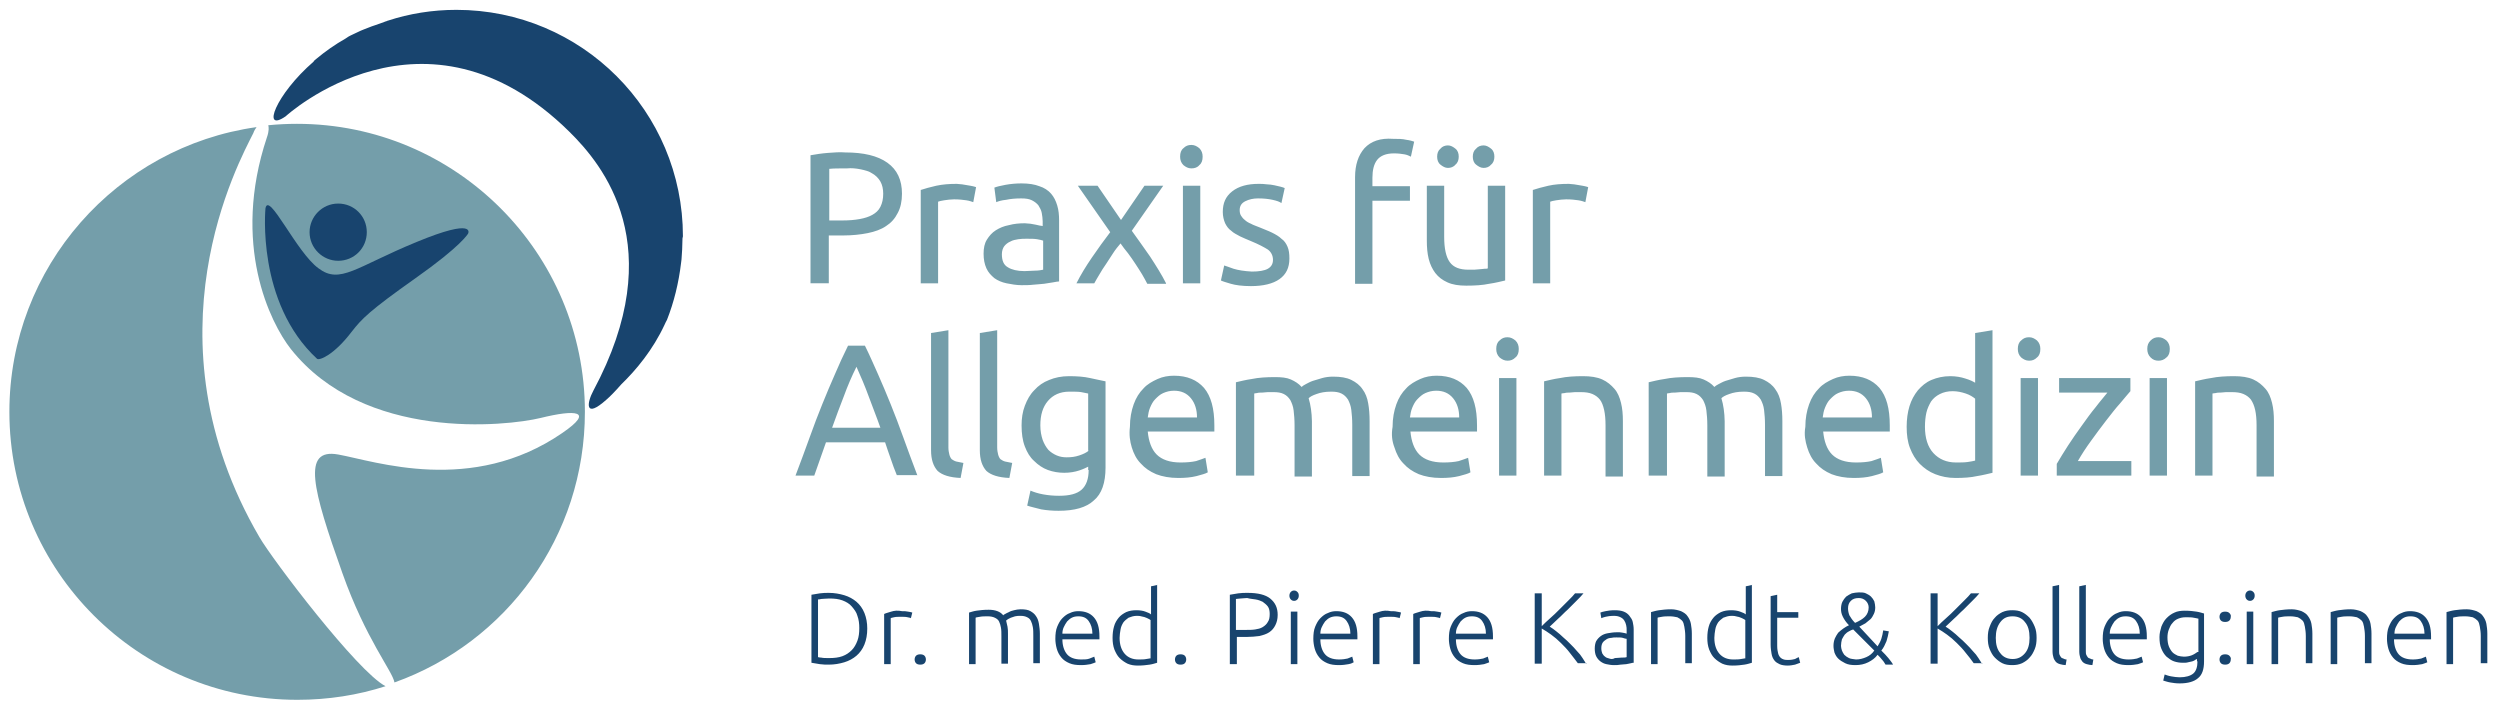 <?xml version="1.0" encoding="utf-8"?>
<!-- Generator: $$$/GeneralStr/196=Adobe Illustrator 27.6.0, SVG Export Plug-In . SVG Version: 6.00 Build 0)  -->
<svg version="1.1" id="Ebene_1" xmlns="http://www.w3.org/2000/svg" xmlns:xlink="http://www.w3.org/1999/xlink" x="0px" y="0px"
	 viewBox="0 0 533 151.1" style="enable-background:new 0 0 533 151.1;" xml:space="preserve">
<style type="text/css">
	.st0{clip-path:url(#SVGID_00000111893057133003661760000012740515447223781285_);fill:#749EAA;}
	.st1{clip-path:url(#SVGID_00000111893057133003661760000012740515447223781285_);fill:#18446E;}
</style>
<g>
	<defs>
		<rect id="SVGID_1_" x="-36.6" y="-134.3" width="595.3" height="419.5"/>
	</defs>
	<clipPath id="SVGID_00000065769117465033746760000010225996392235573695_">
		<use xlink:href="#SVGID_1_"  style="overflow:visible;"/>
	</clipPath>
	<path style="clip-path:url(#SVGID_00000065769117465033746760000010225996392235573695_);fill:#749EAA;" d="M54.7,27.1
		C24.9,31.3,2,56.9,2,87.8c0,33.9,27.5,61.4,61.4,61.4c6.6,0,12.9-1,18.8-2.9c-6-3.1-24.2-27.1-26.9-31.8
		c-24.9-42.7-4.3-80.1-1.3-86.1C54.2,27.8,54.5,27.4,54.7,27.1 M124.7,87.8c0-33.9-27.5-61.4-61.4-61.4c-2,0-4.1,0.1-6.1,0.3
		c0.1,0.4,0.2,1.2-0.3,2.6c-7.6,22.8,0.7,39.5,5.1,45.1c15.6,19.7,45.9,16.5,53.3,14.7c7.3-1.8,11.6-1.6,4.6,3.2
		c-19.3,13.3-40,6-47.8,4.6c-7.8-1.4-5.5,7.3,0.9,25.3c5,14.1,10.7,20.9,11.1,23.3C107.9,137,124.7,114.4,124.7,87.8"/>
	<path style="clip-path:url(#SVGID_00000065769117465033746760000010225996392235573695_);fill:#18446E;" d="M145.6,50.4
		c0-26.7-21.6-48.3-48.3-48.3c-5.1,0-10,0.8-14.6,2.3c-0.1,0-0.1,0-0.2,0.1c0,0-0.1,0-0.1,0c-0.8,0.3-1.6,0.6-2.5,0.9
		c-0.2,0.1-0.4,0.1-0.6,0.2c-0.6,0.2-1.2,0.5-1.8,0.7c-0.8,0.3-1.5,0.7-2.2,1C74.9,7.5,74.4,7.7,74,8c-0.1,0.1-0.2,0.1-0.3,0.2
		c-2.3,1.3-4.4,2.8-6.2,4.3c-0.2,0.2-0.4,0.3-0.6,0.5c0,0,0,0.1,0,0.1c-8.2,7.1-11.2,15.3-6,11.7c0,0,29.6-27.2,60.5,3.3
		c7.1,7,21.6,24.4,5.1,55.2c-1.4,2.6-1.9,6.1,2.8,1.9c0.7-0.6,1.8-1.7,3.2-3.3c3.1-3,6.7-7.3,9.2-12.7c0.2-0.4,0.3-0.7,0.5-1
		c1.5-3.8,2.5-7.9,3-12.1c0-0.3,0.1-0.5,0.1-0.8c0.1-1.4,0.2-2.8,0.2-4.2c0-0.1,0-0.1,0-0.2C145.5,50.7,145.6,50.5,145.6,50.4"/>
	<path style="clip-path:url(#SVGID_00000065769117465033746760000010225996392235573695_);fill:#18446E;" d="M56.6,44.4
		c0,0-2,20.1,11,32.1c0.5,0.4,3.6-0.8,7.4-5.8c2.1-2.7,3.7-4.4,13.6-11.4c9.8-6.9,11.2-9.5,11.2-9.5s1.8-3.5-11,1.8
		c-12.9,5.3-16.3,9.1-20.9,5.6C63.2,53.8,57.3,40.7,56.6,44.4"/>
	<path style="clip-path:url(#SVGID_00000065769117465033746760000010225996392235573695_);fill:#18446E;" d="M72.1,55.6
		c3.4,0,6.1-2.7,6.1-6.1c0-3.4-2.7-6.1-6.1-6.1S66,46.2,66,49.5C66,52.9,68.8,55.6,72.1,55.6"/>
	<path style="clip-path:url(#SVGID_00000065769117465033746760000010225996392235573695_);fill:#749EAA;" d="M468,101.4h3.7V83.9
		c0.1,0,0.4-0.1,0.7-0.1c0.3-0.1,0.7-0.1,1-0.1c0.4,0,0.8-0.1,1.2-0.1c0.4,0,0.8,0,1.2,0c1,0,1.8,0.1,2.5,0.4
		c0.7,0.3,1.2,0.7,1.6,1.2c0.4,0.6,0.7,1.3,0.9,2.2c0.2,0.9,0.3,2,0.3,3.3v10.9h3.7V89.8c0-1.4-0.1-2.7-0.4-3.9
		c-0.3-1.2-0.7-2.2-1.4-3c-0.7-0.8-1.5-1.5-2.6-2c-1.1-0.5-2.5-0.7-4.1-0.7c-1.8,0-3.5,0.1-4.9,0.4c-1.4,0.2-2.5,0.5-3.4,0.7V101.4z
		 M461.9,76.2c0.5-0.4,0.7-1,0.7-1.8c0-0.7-0.2-1.3-0.7-1.8c-0.5-0.4-1-0.7-1.7-0.7c-0.7,0-1.2,0.2-1.7,0.7s-0.7,1-0.7,1.8
		c0,0.7,0.2,1.3,0.7,1.8s1,0.7,1.7,0.7C460.8,76.9,461.4,76.7,461.9,76.2 M462,80.6h-3.7v20.8h3.7V80.6z M454,80.6h-15v3.1h10.3
		c-0.7,0.9-1.6,1.9-2.5,3.1c-1,1.2-2,2.6-3,4c-1,1.4-2,2.8-2.9,4.2c-0.9,1.4-1.7,2.7-2.4,3.9v2.5h15.9v-3.1h-11.4
		c0.8-1.4,1.7-2.8,2.8-4.3c1.1-1.5,2.1-2.9,3.2-4.3c1.1-1.4,2-2.6,3-3.7c0.9-1.1,1.7-2,2.2-2.6V80.6z M434.3,76.2
		c0.5-0.4,0.7-1,0.7-1.8c0-0.7-0.2-1.3-0.7-1.8c-0.5-0.4-1-0.7-1.7-0.7c-0.7,0-1.2,0.2-1.7,0.7c-0.5,0.4-0.7,1-0.7,1.8
		c0,0.7,0.2,1.3,0.7,1.8c0.5,0.4,1,0.7,1.7,0.7C433.3,76.9,433.8,76.7,434.3,76.2 M434.5,80.6h-3.7v20.8h3.7V80.6z M421.1,81.6
		c-0.5-0.3-1.1-0.6-2.1-0.9c-0.9-0.3-2-0.5-3.2-0.5c-1.5,0-2.8,0.3-4,0.8c-1.2,0.5-2.1,1.3-2.9,2.2c-0.8,1-1.4,2.1-1.8,3.4
		c-0.4,1.3-0.6,2.8-0.6,4.4c0,1.7,0.2,3.2,0.7,4.5c0.5,1.3,1.2,2.5,2.1,3.4c0.9,0.9,2,1.7,3.3,2.2c1.3,0.5,2.7,0.8,4.3,0.8
		c1.7,0,3.3-0.1,4.6-0.4c1.3-0.2,2.4-0.5,3.3-0.7V70.4l-3.7,0.6V81.6z M421.1,98.2c-0.4,0.1-0.9,0.2-1.6,0.3
		c-0.7,0.1-1.5,0.1-2.5,0.1c-2,0-3.6-0.7-4.8-2c-1.2-1.3-1.8-3.2-1.8-5.6c0-1.1,0.1-2.1,0.3-3c0.2-0.9,0.6-1.7,1-2.4
		c0.5-0.7,1.1-1.2,1.9-1.6c0.8-0.4,1.7-0.6,2.7-0.6c1,0,1.9,0.2,2.8,0.5c0.9,0.3,1.5,0.7,2,1.1V98.2z M388.6,89
		c0.1-0.7,0.2-1.4,0.5-2.1c0.3-0.7,0.6-1.3,1.1-1.8c0.5-0.5,1-1,1.7-1.3c0.7-0.3,1.4-0.5,2.3-0.5c1.5,0,2.7,0.5,3.6,1.6
		c0.9,1.1,1.3,2.5,1.3,4.1H388.6z M385.3,95.4c0.4,1.3,1,2.5,1.9,3.4c0.9,1,1.9,1.7,3.3,2.3c1.3,0.5,2.9,0.8,4.7,0.8
		c1.4,0,2.7-0.1,3.9-0.4c1.1-0.3,1.9-0.5,2.4-0.8l-0.5-3.1c-0.5,0.2-1.1,0.4-2,0.7c-0.9,0.2-2,0.3-3.3,0.3c-2.3,0-4-0.6-5.1-1.7
		c-1.1-1.1-1.7-2.8-1.9-4.9h14.2c0-0.2,0-0.4,0-0.7v-0.6c0-3.6-0.7-6.2-2.2-8c-1.5-1.7-3.6-2.6-6.4-2.6c-1.2,0-2.4,0.2-3.5,0.7
		c-1.1,0.5-2.2,1.1-3,2c-0.9,0.9-1.6,2-2.1,3.4c-0.5,1.4-0.8,3-0.8,4.8C384.6,92.7,384.9,94.1,385.3,95.4 M351.7,101.4h3.7V83.9
		c0.1,0,0.3-0.1,0.6-0.1c0.3-0.1,0.7-0.1,1.1-0.1c0.4,0,0.8-0.1,1.2-0.1c0.4,0,0.8,0,1.2,0c0.9,0,1.6,0.1,2.2,0.4
		c0.6,0.3,1,0.7,1.4,1.3c0.3,0.6,0.6,1.3,0.7,2.2c0.1,0.9,0.2,1.9,0.2,3.2v10.9h3.7V89.8c0-0.9-0.1-1.8-0.2-2.6
		c-0.1-0.8-0.3-1.6-0.5-2.3c0.3-0.3,0.8-0.6,1.7-0.9c0.8-0.3,1.8-0.5,3.1-0.5c0.9,0,1.6,0.1,2.2,0.4c0.6,0.3,1,0.7,1.4,1.3
		c0.3,0.6,0.6,1.3,0.7,2.2c0.1,0.9,0.2,1.9,0.2,3.2v10.9h3.7V89.8c0-1.4-0.1-2.7-0.3-3.8c-0.2-1.2-0.6-2.2-1.2-3
		c-0.6-0.9-1.4-1.5-2.4-2c-1-0.5-2.3-0.7-3.9-0.7c-0.8,0-1.6,0.1-2.3,0.3c-0.7,0.2-1.4,0.4-2,0.6c-0.6,0.2-1.1,0.5-1.5,0.7
		c-0.4,0.2-0.7,0.4-0.9,0.6c-0.6-0.7-1.4-1.2-2.3-1.6c-0.9-0.4-2-0.5-3.4-0.5c-1.8,0-3.5,0.1-4.9,0.4c-1.4,0.2-2.5,0.5-3.4,0.7
		V101.4z M329.2,101.4h3.7V83.9c0.1,0,0.4-0.1,0.7-0.1c0.3-0.1,0.7-0.1,1-0.1c0.4,0,0.8-0.1,1.2-0.1c0.4,0,0.8,0,1.2,0
		c1,0,1.8,0.1,2.5,0.4c0.7,0.3,1.2,0.7,1.6,1.2s0.7,1.3,0.9,2.2c0.2,0.9,0.3,2,0.3,3.3v10.9h3.7V89.8c0-1.4-0.1-2.7-0.4-3.9
		c-0.3-1.2-0.7-2.2-1.4-3c-0.7-0.8-1.5-1.5-2.6-2c-1.1-0.5-2.5-0.7-4.1-0.7c-1.8,0-3.5,0.1-4.9,0.4c-1.4,0.2-2.5,0.5-3.4,0.7V101.4z
		 M323.1,76.2c0.5-0.4,0.7-1,0.7-1.8c0-0.7-0.2-1.3-0.7-1.8c-0.5-0.4-1-0.7-1.7-0.7c-0.7,0-1.2,0.2-1.7,0.7c-0.5,0.4-0.7,1-0.7,1.8
		c0,0.7,0.2,1.3,0.7,1.8c0.5,0.4,1,0.7,1.7,0.7C322.1,76.9,322.6,76.7,323.1,76.2 M323.3,80.6h-3.7v20.8h3.7V80.6z M300.6,89
		c0.1-0.7,0.2-1.4,0.5-2.1c0.3-0.7,0.6-1.3,1.1-1.8c0.5-0.5,1-1,1.7-1.3c0.7-0.3,1.4-0.5,2.3-0.5c1.5,0,2.7,0.5,3.6,1.6
		c0.9,1.1,1.3,2.5,1.3,4.1H300.6z M297.3,95.4c0.4,1.3,1,2.5,1.9,3.4c0.9,1,1.9,1.7,3.3,2.3c1.3,0.5,2.9,0.8,4.7,0.8
		c1.4,0,2.7-0.1,3.9-0.4c1.1-0.3,1.9-0.5,2.4-0.8l-0.5-3.1c-0.5,0.2-1.1,0.4-2,0.7c-0.9,0.2-2,0.3-3.3,0.3c-2.3,0-4-0.6-5.1-1.7
		c-1.1-1.1-1.7-2.8-1.9-4.9h14.2c0-0.2,0-0.4,0-0.7v-0.6c0-3.6-0.7-6.2-2.2-8c-1.5-1.7-3.6-2.6-6.4-2.6c-1.2,0-2.4,0.2-3.5,0.7
		c-1.1,0.5-2.2,1.1-3,2c-0.9,0.9-1.6,2-2.1,3.4c-0.5,1.4-0.8,3-0.8,4.8C296.6,92.7,296.8,94.1,297.3,95.4 M263.7,101.4h3.7V83.9
		c0.1,0,0.3-0.1,0.6-0.1c0.3-0.1,0.7-0.1,1.1-0.1c0.4,0,0.8-0.1,1.2-0.1c0.4,0,0.8,0,1.2,0c0.9,0,1.6,0.1,2.2,0.4
		c0.6,0.3,1,0.7,1.4,1.3c0.3,0.6,0.6,1.3,0.7,2.2c0.1,0.9,0.2,1.9,0.2,3.2v10.9h3.7V89.8c0-0.9-0.1-1.8-0.2-2.6
		c-0.1-0.8-0.3-1.6-0.5-2.3c0.3-0.3,0.8-0.6,1.7-0.9c0.8-0.3,1.8-0.5,3.1-0.5c0.9,0,1.6,0.1,2.2,0.4c0.6,0.3,1,0.7,1.4,1.3
		c0.3,0.6,0.6,1.3,0.7,2.2c0.1,0.9,0.2,1.9,0.2,3.2v10.9h3.7V89.8c0-1.4-0.1-2.7-0.3-3.8c-0.2-1.2-0.6-2.2-1.2-3
		c-0.6-0.9-1.4-1.5-2.4-2c-1-0.5-2.3-0.7-3.9-0.7c-0.8,0-1.6,0.1-2.3,0.3c-0.7,0.2-1.4,0.4-2,0.6c-0.6,0.2-1.1,0.5-1.5,0.7
		c-0.4,0.2-0.7,0.4-0.9,0.6c-0.6-0.7-1.4-1.2-2.3-1.6c-0.9-0.4-2-0.5-3.4-0.5c-1.8,0-3.5,0.1-4.9,0.4c-1.4,0.2-2.5,0.5-3.4,0.7
		V101.4z M244.7,89c0.1-0.7,0.2-1.4,0.5-2.1c0.3-0.7,0.6-1.3,1.1-1.8c0.5-0.5,1-1,1.7-1.3c0.7-0.3,1.4-0.5,2.3-0.5
		c1.5,0,2.7,0.5,3.6,1.6c0.9,1.1,1.3,2.5,1.3,4.1H244.7z M241.3,95.4c0.4,1.3,1,2.5,1.9,3.4c0.9,1,1.9,1.7,3.3,2.3
		c1.3,0.5,2.9,0.8,4.7,0.8c1.4,0,2.7-0.1,3.9-0.4c1.1-0.3,1.9-0.5,2.4-0.8l-0.5-3.1c-0.5,0.2-1.1,0.4-2,0.7c-0.9,0.2-2,0.3-3.3,0.3
		c-2.3,0-4-0.6-5.1-1.7c-1.1-1.1-1.7-2.8-1.9-4.9h14.2c0-0.2,0-0.4,0-0.7v-0.6c0-3.6-0.7-6.2-2.2-8c-1.5-1.7-3.6-2.6-6.4-2.6
		c-1.2,0-2.4,0.2-3.5,0.7c-1.1,0.5-2.2,1.1-3,2c-0.9,0.9-1.6,2-2.1,3.4c-0.5,1.4-0.8,3-0.8,4.8C240.7,92.7,240.9,94.1,241.3,95.4
		 M232.1,96.1c-0.5,0.4-1.1,0.7-2,1s-1.7,0.4-2.7,0.4c-0.7,0-1.4-0.1-2.1-0.4c-0.7-0.3-1.3-0.7-1.8-1.2c-0.5-0.6-0.9-1.3-1.2-2.1
		c-0.3-0.9-0.5-1.9-0.5-3.1c0-2.2,0.5-3.9,1.6-5.2c1.1-1.3,2.6-2,4.6-2c1.1,0,1.9,0,2.5,0.1c0.6,0.1,1.1,0.2,1.5,0.3V96.1z
		 M232.1,100.2c0,1.9-0.5,3.3-1.5,4.2s-2.6,1.3-4.8,1.3c-1.2,0-2.3-0.1-3.4-0.3c-1.1-0.2-2-0.5-2.7-0.8l-0.7,3.2
		c0.9,0.3,1.9,0.5,3,0.8c1.2,0.2,2.4,0.3,3.7,0.3c3.4,0,5.9-0.7,7.5-2.2c1.7-1.4,2.5-3.8,2.5-7V81.3c-0.9-0.2-2-0.4-3.3-0.7
		c-1.3-0.3-2.8-0.4-4.5-0.4c-1.6,0-3,0.3-4.2,0.8c-1.3,0.5-2.3,1.2-3.2,2.2c-0.9,0.9-1.5,2-2,3.3c-0.5,1.3-0.7,2.7-0.7,4.2
		c0,1.7,0.2,3.2,0.7,4.5c0.5,1.3,1.1,2.3,2,3.1c0.8,0.8,1.8,1.5,2.9,1.9s2.3,0.6,3.5,0.6c1.2,0,2.3-0.2,3.2-0.5
		c0.9-0.3,1.5-0.6,1.9-0.8V100.2z M215.8,98.7c-0.6-0.1-1.1-0.2-1.5-0.3c-0.4-0.1-0.7-0.3-1-0.5c-0.2-0.2-0.4-0.6-0.5-1
		c-0.1-0.4-0.2-0.9-0.2-1.5v-25l-3.7,0.6v25c0,2,0.5,3.4,1.4,4.4c1,0.9,2.6,1.4,4.9,1.5L215.8,98.7z M205.4,98.7
		c-0.6-0.1-1.1-0.2-1.5-0.3c-0.4-0.1-0.7-0.3-1-0.5c-0.2-0.2-0.4-0.6-0.5-1c-0.1-0.4-0.2-0.9-0.2-1.5v-25l-3.7,0.6v25
		c0,2,0.5,3.4,1.4,4.4c1,0.9,2.6,1.4,4.9,1.5L205.4,98.7z M177.4,91.2c0.8-2.3,1.7-4.6,2.5-6.7c0.8-2.2,1.7-4.3,2.7-6.3
		c0.9,2,1.8,4.1,2.6,6.3c0.8,2.2,1.7,4.4,2.5,6.7H177.4z M195.6,101.4c-1.1-2.9-2.1-5.6-3-8.1c-0.9-2.5-1.8-4.9-2.7-7.1
		c-0.9-2.2-1.8-4.4-2.7-6.4c-0.9-2-1.8-4.1-2.8-6.1h-3.6c-1,2-1.9,4-2.8,6.1c-0.9,2-1.8,4.2-2.7,6.4c-0.9,2.2-1.8,4.6-2.7,7.1
		c-0.9,2.5-1.9,5.2-3,8.1h4l2.5-7.1h12.6c0.4,1.2,0.8,2.4,1.2,3.5c0.4,1.2,0.8,2.3,1.3,3.5H195.6z"/>
	<path style="clip-path:url(#SVGID_00000065769117465033746760000010225996392235573695_);fill:#749EAA;" d="M330.1,39.6
		c-1.3,0.3-2.4,0.6-3.3,0.9v19.9h3.7V43c0.2-0.1,0.7-0.2,1.3-0.3c0.7-0.1,1.4-0.2,2.1-0.2c1.1,0,1.9,0.1,2.6,0.2
		c0.7,0.1,1.2,0.3,1.5,0.4l0.6-3.2c-0.2-0.1-0.4-0.1-0.7-0.2c-0.3-0.1-0.7-0.1-1.1-0.2c-0.4-0.1-0.8-0.1-1.2-0.2
		c-0.4,0-0.8-0.1-1.1-0.1C332.9,39.2,331.4,39.3,330.1,39.6 M317.9,35.1c0.5-0.4,0.7-1,0.7-1.7c0-0.7-0.2-1.3-0.7-1.7
		c-0.5-0.4-1-0.7-1.6-0.7c-0.6,0-1.2,0.2-1.6,0.7c-0.5,0.4-0.7,1-0.7,1.7c0,0.7,0.2,1.3,0.7,1.7c0.5,0.4,1,0.7,1.6,0.7
		C316.9,35.8,317.5,35.6,317.9,35.1 M310.3,35.1c0.5-0.4,0.7-1,0.7-1.7c0-0.7-0.2-1.3-0.7-1.7c-0.5-0.4-1-0.7-1.6-0.7
		c-0.6,0-1.2,0.2-1.6,0.7c-0.5,0.4-0.7,1-0.7,1.7c0,0.7,0.2,1.3,0.7,1.7c0.5,0.4,1,0.7,1.6,0.7C309.3,35.8,309.9,35.6,310.3,35.1
		 M320.9,39.6h-3.7v17.6c-0.1,0.1-0.4,0.1-0.7,0.1c-0.3,0-0.6,0.1-1,0.1c-0.4,0-0.8,0.1-1.2,0.1c-0.4,0-0.8,0-1.2,0
		c-1.9,0-3.2-0.5-4-1.6c-0.8-1.1-1.2-2.9-1.2-5.4V39.6h-3.7v11.7c0,1.4,0.1,2.7,0.4,3.9c0.3,1.2,0.8,2.2,1.4,3
		c0.7,0.9,1.5,1.5,2.6,2c1.1,0.5,2.4,0.7,4,0.7c1.8,0,3.5-0.1,4.9-0.4c1.4-0.2,2.5-0.5,3.4-0.7V39.6z M290.9,31.6
		c-1.3,1.5-2,3.5-2,6.2v22.7h3.7V42.8h8v-3.1h-8v-1.8c0-1.6,0.3-2.9,1-3.8c0.7-0.9,1.9-1.4,3.6-1.4c0.9,0,1.6,0.1,2.2,0.2
		c0.6,0.1,1,0.3,1.4,0.5l0.7-3.2c-0.3-0.1-0.9-0.3-1.7-0.4c-0.8-0.2-1.7-0.2-2.8-0.2C294.3,29.4,292.3,30.1,290.9,31.6 M263,57.3
		c-0.9-0.3-1.6-0.6-2-0.7l-0.7,3.2c0.4,0.2,1.1,0.4,2.1,0.7c1,0.3,2.5,0.5,4.3,0.5c2.6,0,4.7-0.5,6.1-1.5c1.4-1,2.1-2.4,2.1-4.4
		c0-1-0.1-1.8-0.4-2.5c-0.3-0.7-0.7-1.3-1.3-1.7c-0.5-0.5-1.2-0.9-2-1.3c-0.8-0.4-1.7-0.7-2.6-1.1c-0.7-0.3-1.4-0.5-1.9-0.8
		c-0.5-0.2-1-0.5-1.3-0.8c-0.4-0.3-0.6-0.6-0.8-0.9c-0.2-0.3-0.3-0.7-0.3-1.2c0-0.9,0.4-1.5,1.2-1.9c0.8-0.4,1.7-0.6,2.7-0.6
		c1.2,0,2.2,0.1,3.1,0.3c0.9,0.2,1.5,0.4,1.9,0.7l0.7-3.2c-0.2-0.1-0.5-0.2-0.9-0.3c-0.4-0.1-0.8-0.2-1.3-0.3
		c-0.5-0.1-1.1-0.2-1.6-0.2c-0.6-0.1-1.2-0.1-1.8-0.1c-2.3,0-4.2,0.5-5.6,1.6c-1.4,1.1-2,2.5-2,4.4c0,0.9,0.2,1.7,0.5,2.4
		c0.3,0.6,0.7,1.2,1.3,1.6c0.5,0.5,1.2,0.8,1.9,1.2c0.7,0.3,1.5,0.7,2.3,1c1.7,0.7,2.8,1.3,3.6,1.8c0.7,0.5,1.1,1.3,1.1,2.2
		c0,0.9-0.4,1.5-1.1,1.9c-0.7,0.4-1.9,0.6-3.4,0.6C265.2,57.8,264,57.6,263,57.3 M255.7,35.2c0.5-0.4,0.7-1,0.7-1.8
		c0-0.7-0.2-1.3-0.7-1.8c-0.5-0.4-1-0.7-1.7-0.7c-0.7,0-1.2,0.2-1.7,0.7c-0.5,0.4-0.7,1-0.7,1.8c0,0.7,0.2,1.3,0.7,1.8
		c0.5,0.4,1,0.7,1.7,0.7C254.7,35.9,255.3,35.7,255.7,35.2 M255.9,39.6h-3.7v20.8h3.7V39.6z M248.6,60.4c-0.9-1.8-2.1-3.7-3.4-5.7
		c-1.3-1.9-2.7-3.8-3.9-5.5l6.7-9.6h-4l-5,7.3l-5-7.3h-4.2l6.9,9.9c-1.3,1.7-2.6,3.5-3.9,5.4c-1.3,1.9-2.4,3.7-3.3,5.5h3.8
		c0.3-0.6,0.7-1.2,1.1-1.9c0.4-0.7,0.9-1.5,1.4-2.2c0.5-0.8,1-1.5,1.5-2.3c0.5-0.8,1.1-1.5,1.6-2.1c0.5,0.7,1,1.4,1.6,2.1
		c0.5,0.7,1.1,1.5,1.6,2.3c0.5,0.8,1,1.5,1.4,2.2c0.4,0.7,0.8,1.4,1.1,2H248.6z M214.4,39.4c-1.1,0.2-1.9,0.4-2.4,0.6l0.4,3.1
		c0.5-0.2,1.1-0.4,2.1-0.5c0.9-0.2,2-0.3,3.2-0.3c1,0,1.7,0.1,2.3,0.4s1.1,0.7,1.4,1.1c0.3,0.5,0.6,1,0.7,1.6
		c0.1,0.6,0.2,1.2,0.2,1.8v1c-0.1,0-0.3-0.1-0.6-0.1c-0.3-0.1-0.6-0.1-0.9-0.2c-0.4-0.1-0.7-0.1-1.1-0.2c-0.4,0-0.8-0.1-1.2-0.1
		c-1.2,0-2.3,0.1-3.4,0.4c-1.1,0.2-2,0.6-2.8,1.1c-0.8,0.5-1.4,1.2-1.9,2c-0.5,0.8-0.7,1.8-0.7,3c0,1.2,0.2,2.2,0.6,3.1
		c0.4,0.9,1,1.5,1.7,2.1c0.7,0.5,1.6,0.9,2.6,1.1c1,0.2,2.1,0.4,3.2,0.4c0.8,0,1.7,0,2.5-0.1c0.8-0.1,1.6-0.1,2.3-0.2
		s1.4-0.2,1.9-0.3c0.6-0.1,1-0.2,1.3-0.2v-13c0-1.2-0.1-2.2-0.4-3.2c-0.3-1-0.7-1.8-1.3-2.5c-0.6-0.7-1.5-1.3-2.5-1.6
		c-1-0.4-2.3-0.6-3.8-0.6C216.7,39.1,215.5,39.2,214.4,39.4 M214.9,57c-0.9-0.5-1.3-1.4-1.3-2.8c0-0.7,0.2-1.3,0.5-1.7
		c0.3-0.4,0.8-0.8,1.3-1c0.5-0.3,1.1-0.4,1.7-0.5c0.6-0.1,1.2-0.1,1.8-0.1c0.9,0,1.6,0,2.2,0.1c0.6,0.1,1,0.2,1.3,0.3v6.2
		c-0.5,0.1-1,0.2-1.7,0.2c-0.7,0-1.5,0.1-2.3,0.1C216.9,57.8,215.7,57.5,214.9,57 M199.6,39.6c-1.3,0.3-2.4,0.6-3.3,0.9v19.9h3.7V43
		c0.2-0.1,0.7-0.2,1.3-0.3c0.7-0.1,1.4-0.2,2.1-0.2c1.1,0,1.9,0.1,2.6,0.2c0.7,0.1,1.2,0.3,1.5,0.4l0.6-3.2
		c-0.2-0.1-0.4-0.1-0.7-0.2c-0.3-0.1-0.7-0.1-1.1-0.2c-0.4-0.1-0.8-0.1-1.2-0.2c-0.4,0-0.8-0.1-1.1-0.1
		C202.4,39.2,201,39.3,199.6,39.6 M183.5,36.1c0.9,0.2,1.8,0.4,2.5,0.9c0.7,0.4,1.3,1,1.7,1.7c0.4,0.7,0.6,1.6,0.6,2.6
		c0,1.1-0.2,2-0.6,2.8s-1,1.3-1.7,1.7c-0.7,0.4-1.6,0.7-2.7,0.9c-1.1,0.2-2.3,0.3-3.6,0.3h-2.9V36c0.9-0.1,2.1-0.1,3.8-0.1
		C181.5,35.8,182.5,35.9,183.5,36.1 M176.5,32.6c-1.3,0.1-2.6,0.3-3.7,0.5v27.3h3.9V50.2h3.1c1.9,0,3.7-0.2,5.2-0.5
		c1.5-0.3,2.9-0.8,3.9-1.5c1.1-0.7,1.9-1.6,2.5-2.8c0.6-1.1,0.9-2.5,0.9-4.1c0-2.9-1-5.1-3.1-6.6c-2.1-1.5-5.1-2.2-9-2.2
		C179.1,32.4,177.8,32.5,176.5,32.6"/>
	<path style="clip-path:url(#SVGID_00000065769117465033746760000010225996392235573695_);fill:#18446E;" d="M521.6,141.6h1.4v-9.9
		c0.1-0.1,0.5-0.1,0.9-0.2c0.5-0.1,1.1-0.1,1.7-0.1c0.6,0,1.1,0.1,1.6,0.2c0.4,0.2,0.7,0.4,1,0.7c0.3,0.3,0.4,0.8,0.5,1.3
		c0.1,0.6,0.2,1.2,0.2,2v5.8h1.4v-6.3c0-0.8-0.1-1.5-0.2-2.1c-0.1-0.6-0.4-1.2-0.7-1.6c-0.3-0.5-0.8-0.8-1.4-1.1
		c-0.6-0.2-1.3-0.4-2.1-0.4c-1,0-1.9,0.1-2.6,0.2c-0.7,0.1-1.3,0.3-1.7,0.4V141.6z M510.5,135.1c0-0.5,0.1-1,0.3-1.4
		c0.2-0.4,0.4-0.8,0.7-1.2c0.3-0.3,0.6-0.6,1-0.8c0.4-0.2,0.8-0.3,1.4-0.3c1,0,1.7,0.3,2.2,1c0.5,0.7,0.8,1.6,0.8,2.7H510.5z
		 M509.2,138.3c0.2,0.7,0.5,1.3,1,1.9c0.4,0.5,1,0.9,1.7,1.2c0.7,0.3,1.5,0.4,2.5,0.4c0.8,0,1.4-0.1,2-0.2c0.6-0.2,0.9-0.3,1.1-0.4
		l-0.3-1.2c-0.2,0.1-0.5,0.2-1,0.4c-0.4,0.1-1.1,0.2-1.8,0.2c-1.4,0-2.4-0.4-3-1.1c-0.6-0.7-1-1.8-1-3.2h7.9c0-0.1,0-0.2,0-0.3
		c0-0.1,0-0.2,0-0.3c0-1.9-0.4-3.2-1.2-4.1c-0.8-0.9-1.9-1.3-3.3-1.3c-0.6,0-1.2,0.1-1.8,0.4c-0.6,0.2-1.1,0.6-1.6,1.1
		c-0.5,0.5-0.8,1.1-1.1,1.8c-0.3,0.7-0.4,1.6-0.4,2.6C508.9,136.8,509,137.6,509.2,138.3 M496.9,141.6h1.4v-9.9
		c0.1-0.1,0.5-0.1,0.9-0.2c0.5-0.1,1.1-0.1,1.7-0.1c0.6,0,1.1,0.1,1.6,0.2c0.4,0.2,0.7,0.4,1,0.7c0.3,0.3,0.4,0.8,0.5,1.3
		c0.1,0.6,0.2,1.2,0.2,2v5.8h1.4v-6.3c0-0.8-0.1-1.5-0.2-2.1c-0.1-0.6-0.4-1.2-0.7-1.6c-0.3-0.5-0.8-0.8-1.4-1.1
		c-0.6-0.2-1.3-0.4-2.1-0.4c-1,0-1.9,0.1-2.6,0.2c-0.7,0.1-1.3,0.3-1.7,0.4V141.6z M484.3,141.6h1.4v-9.9c0.1-0.1,0.5-0.1,0.9-0.2
		c0.5-0.1,1.1-0.1,1.7-0.1c0.6,0,1.1,0.1,1.6,0.2c0.4,0.2,0.7,0.4,1,0.7c0.3,0.3,0.4,0.8,0.5,1.3c0.1,0.6,0.2,1.2,0.2,2v5.8h1.4
		v-6.3c0-0.8-0.1-1.5-0.2-2.1c-0.1-0.6-0.4-1.2-0.7-1.6c-0.3-0.5-0.8-0.8-1.4-1.1c-0.6-0.2-1.3-0.4-2.1-0.4c-1,0-1.9,0.1-2.6,0.2
		c-0.7,0.1-1.3,0.3-1.7,0.4V141.6z M480.4,126.2c-0.2-0.2-0.4-0.3-0.7-0.3c-0.3,0-0.5,0.1-0.7,0.3c-0.2,0.2-0.3,0.5-0.3,0.8
		c0,0.3,0.1,0.6,0.3,0.8c0.2,0.2,0.4,0.3,0.7,0.3c0.3,0,0.5-0.1,0.7-0.3c0.2-0.2,0.3-0.5,0.3-0.8
		C480.7,126.6,480.6,126.4,480.4,126.2 M480.4,130.4H479v11.2h1.4V130.4z M475.3,130.7c-0.2-0.2-0.5-0.3-0.9-0.3
		c-0.4,0-0.7,0.1-0.9,0.3c-0.2,0.2-0.3,0.5-0.3,0.8c0,0.3,0.1,0.6,0.3,0.8c0.2,0.2,0.5,0.3,0.9,0.3c0.4,0,0.7-0.1,0.9-0.3
		c0.2-0.2,0.3-0.5,0.3-0.8C475.7,131.2,475.5,130.9,475.3,130.7 M475.3,139.8c-0.2-0.2-0.5-0.3-0.9-0.3c-0.4,0-0.7,0.1-0.9,0.3
		c-0.2,0.2-0.3,0.5-0.3,0.8c0,0.3,0.1,0.6,0.3,0.8c0.2,0.2,0.5,0.3,0.9,0.3c0.4,0,0.7-0.1,0.9-0.3c0.2-0.2,0.3-0.5,0.3-0.8
		C475.7,140.3,475.5,140,475.3,139.8 M468.5,139c-0.3,0.2-0.7,0.5-1.2,0.7c-0.5,0.2-1.1,0.3-1.7,0.3c-0.4,0-0.9-0.1-1.3-0.2
		c-0.4-0.2-0.8-0.4-1.1-0.7c-0.3-0.3-0.6-0.8-0.8-1.3c-0.2-0.5-0.3-1.2-0.3-1.9c0-0.6,0.1-1.2,0.3-1.7c0.2-0.5,0.4-1,0.8-1.4
		c0.3-0.4,0.7-0.7,1.2-0.9c0.5-0.2,1-0.3,1.6-0.3c0.7,0,1.3,0,1.7,0.1c0.4,0.1,0.7,0.1,1,0.2V139z M468.5,141c0,1.2-0.3,2.1-0.9,2.6
		c-0.6,0.5-1.6,0.8-2.9,0.8c-0.6,0-1.2-0.1-1.8-0.2c-0.6-0.1-1.1-0.3-1.4-0.4l-0.3,1.3c0.4,0.1,0.9,0.3,1.5,0.4
		c0.6,0.1,1.2,0.2,2,0.2c1.8,0,3.1-0.4,3.9-1.1c0.9-0.7,1.3-1.9,1.3-3.6v-10.2c-0.4-0.1-0.9-0.3-1.6-0.4c-0.6-0.1-1.5-0.2-2.5-0.2
		c-0.8,0-1.6,0.1-2.2,0.4c-0.7,0.3-1.2,0.7-1.7,1.2c-0.5,0.5-0.8,1.1-1.1,1.8c-0.2,0.7-0.4,1.4-0.4,2.2c0,1,0.1,1.8,0.4,2.5
		c0.3,0.7,0.6,1.2,1.1,1.7c0.5,0.4,1,0.8,1.6,1c0.6,0.2,1.2,0.3,1.9,0.3c0.4,0,0.8,0,1.1-0.1c0.3-0.1,0.6-0.1,0.9-0.2
		c0.3-0.1,0.5-0.2,0.6-0.3c0.2-0.1,0.3-0.2,0.4-0.2V141z M449.8,135.1c0-0.5,0.1-1,0.3-1.4c0.2-0.4,0.4-0.8,0.7-1.2
		c0.3-0.3,0.6-0.6,1-0.8c0.4-0.2,0.8-0.3,1.4-0.3c1,0,1.7,0.3,2.2,1c0.5,0.7,0.8,1.6,0.8,2.7H449.8z M448.6,138.3
		c0.2,0.7,0.5,1.3,1,1.9c0.4,0.5,1,0.9,1.7,1.2c0.7,0.3,1.5,0.4,2.5,0.4c0.8,0,1.4-0.1,2-0.2c0.6-0.2,0.9-0.3,1.1-0.4l-0.3-1.2
		c-0.2,0.1-0.5,0.2-1,0.4c-0.4,0.1-1.1,0.2-1.8,0.2c-1.4,0-2.4-0.4-3-1.1c-0.6-0.7-1-1.8-1-3.2h7.9c0-0.1,0-0.2,0-0.3
		c0-0.1,0-0.2,0-0.3c0-1.9-0.4-3.2-1.2-4.1c-0.8-0.9-1.9-1.3-3.3-1.3c-0.6,0-1.2,0.1-1.8,0.4c-0.6,0.2-1.1,0.6-1.6,1.1
		c-0.5,0.5-0.8,1.1-1.1,1.8c-0.3,0.7-0.4,1.6-0.4,2.6C448.3,136.8,448.4,137.6,448.6,138.3 M446.3,140.6c-0.3,0-0.5-0.1-0.7-0.2
		c-0.2-0.1-0.4-0.1-0.5-0.3c-0.1-0.1-0.2-0.3-0.3-0.5c-0.1-0.2-0.1-0.5-0.1-0.8v-14.1l-1.4,0.3v13.9c0,0.5,0.1,1,0.2,1.3
		c0.1,0.4,0.3,0.6,0.5,0.9c0.2,0.2,0.5,0.4,0.9,0.5c0.4,0.1,0.8,0.2,1.2,0.2L446.3,140.6z M440.6,140.6c-0.3,0-0.5-0.1-0.7-0.2
		c-0.2-0.1-0.4-0.1-0.5-0.3c-0.1-0.1-0.2-0.3-0.3-0.5c-0.1-0.2-0.1-0.5-0.1-0.8v-14.1l-1.4,0.3v13.9c0,0.5,0.1,1,0.2,1.3
		c0.1,0.4,0.3,0.6,0.5,0.9c0.2,0.2,0.5,0.4,0.9,0.5c0.4,0.1,0.8,0.2,1.2,0.2L440.6,140.6z M431.7,139.3c-0.7,0.8-1.5,1.2-2.6,1.2
		s-2-0.4-2.6-1.2c-0.7-0.8-1-1.9-1-3.3c0-1.4,0.3-2.5,1-3.4s1.5-1.2,2.6-1.2s2,0.4,2.6,1.2c0.7,0.8,1,1.9,1,3.4
		C432.7,137.4,432.4,138.5,431.7,139.3 M433.8,133.6c-0.3-0.7-0.6-1.3-1.1-1.9c-0.5-0.5-1-0.9-1.6-1.2c-0.6-0.3-1.3-0.4-2.1-0.4
		c-0.8,0-1.4,0.1-2.1,0.4c-0.6,0.3-1.2,0.7-1.6,1.2c-0.5,0.5-0.8,1.1-1.1,1.9c-0.3,0.7-0.4,1.5-0.4,2.4c0,0.9,0.1,1.7,0.4,2.4
		c0.3,0.7,0.6,1.3,1.1,1.8c0.5,0.5,1,0.9,1.6,1.2c0.6,0.3,1.3,0.4,2.1,0.4c0.8,0,1.4-0.1,2.1-0.4c0.6-0.3,1.2-0.7,1.6-1.2
		c0.5-0.5,0.8-1.1,1.1-1.8c0.3-0.7,0.4-1.5,0.4-2.4C434.2,135.1,434.1,134.3,433.8,133.6 M422.6,141.6c-0.2-0.4-0.5-0.8-0.8-1.3
		c-0.3-0.5-0.7-1-1.2-1.5c-0.4-0.5-0.9-1-1.4-1.5c-0.5-0.5-1-1-1.5-1.4c-0.5-0.5-1-0.9-1.5-1.3c-0.5-0.4-0.9-0.7-1.4-1
		c0.5-0.5,1.1-1,1.8-1.7c0.7-0.6,1.3-1.3,2-1.9c0.7-0.7,1.3-1.3,1.9-1.9c0.6-0.6,1.1-1.1,1.5-1.6h-1.8c-0.3,0.4-0.8,0.9-1.4,1.5
		c-0.6,0.6-1.2,1.2-1.9,1.9s-1.3,1.3-2,1.9c-0.7,0.6-1.3,1.2-1.8,1.7v-7h-1.5v15h1.5v-7.5c0.7,0.4,1.3,0.8,2,1.3
		c0.7,0.5,1.4,1.1,2.1,1.8c0.7,0.7,1.3,1.3,1.9,2.1c0.6,0.7,1.2,1.5,1.7,2.2H422.6z M397.6,131.5c-0.5,0.5-1.2,0.9-2.1,1.3
		c-0.6-0.6-0.9-1.1-1.2-1.6c-0.2-0.5-0.3-1-0.3-1.5c0-0.7,0.2-1.2,0.6-1.6c0.4-0.4,0.9-0.6,1.7-0.6c0.6,0,1.1,0.2,1.5,0.6
		c0.4,0.4,0.6,0.9,0.6,1.4C398.4,130.3,398.1,131,397.6,131.5 M394.2,140.3c-0.4-0.2-0.7-0.4-1-0.7c-0.2-0.3-0.4-0.6-0.5-0.9
		c-0.1-0.3-0.2-0.7-0.2-1c0-0.5,0.1-1,0.2-1.4c0.2-0.4,0.4-0.7,0.6-1c0.3-0.3,0.5-0.5,0.9-0.7c0.3-0.2,0.6-0.3,0.9-0.4l4.5,4.5
		c-0.4,0.6-1,1.1-1.7,1.4c-0.7,0.3-1.4,0.5-2.2,0.5C395.1,140.5,394.6,140.5,394.2,140.3 M396.4,133.6c0.4-0.2,0.9-0.5,1.3-0.7
		c0.4-0.3,0.7-0.6,1.1-0.9c0.3-0.3,0.5-0.7,0.7-1.1c0.2-0.4,0.3-0.9,0.3-1.4c0-0.4-0.1-0.9-0.2-1.3c-0.2-0.4-0.4-0.7-0.7-1
		c-0.3-0.3-0.7-0.5-1.1-0.7c-0.4-0.2-0.9-0.2-1.5-0.2c-0.5,0-1,0.1-1.5,0.2c-0.4,0.2-0.8,0.4-1.2,0.7c-0.3,0.3-0.6,0.7-0.8,1.1
		c-0.2,0.4-0.3,1-0.3,1.5c0,0.6,0.1,1.1,0.4,1.7c0.3,0.6,0.7,1.2,1.3,1.8c-0.4,0.2-0.8,0.4-1.2,0.7c-0.4,0.3-0.8,0.6-1.1,0.9
		c-0.3,0.4-0.5,0.8-0.7,1.2c-0.2,0.5-0.3,1-0.3,1.6c0,0.5,0.1,0.9,0.2,1.4c0.2,0.5,0.4,0.9,0.8,1.3c0.4,0.4,0.9,0.7,1.5,1
		c0.6,0.3,1.3,0.4,2.2,0.4c1,0,1.9-0.2,2.7-0.6c0.8-0.4,1.5-0.9,2-1.6c0.4,0.4,0.7,0.7,1,1.1c0.3,0.3,0.5,0.7,0.7,1h1.6
		c-0.2-0.4-0.6-0.9-1-1.4c-0.4-0.5-0.9-1-1.5-1.6c0.5-0.6,0.8-1.3,1.1-2c0.2-0.7,0.4-1.4,0.5-2.1l-1.2-0.2c-0.1,0.6-0.2,1.2-0.4,1.8
		c-0.2,0.6-0.5,1.1-0.8,1.6L396.4,133.6z M378.9,126.8l-1.4,0.3v10.3c0,0.8,0.1,1.4,0.2,2c0.1,0.6,0.3,1,0.6,1.4s0.7,0.6,1.1,0.8
		s1.1,0.3,1.7,0.3c0.6,0,1.1-0.1,1.6-0.2c0.5-0.2,0.9-0.3,1.1-0.4l-0.3-1.2c-0.2,0.1-0.5,0.2-0.8,0.4c-0.4,0.1-0.8,0.2-1.4,0.2
		c-0.3,0-0.7,0-1-0.1c-0.3-0.1-0.5-0.2-0.7-0.4c-0.2-0.2-0.4-0.5-0.5-0.9c-0.1-0.4-0.2-0.9-0.2-1.6v-6h4.5v-1.2h-4.5V126.8z
		 M372.2,140.3c-0.2,0.1-0.5,0.1-1,0.2s-1,0.1-1.7,0.1c-1.2,0-2.2-0.4-2.9-1.2c-0.7-0.8-1.1-1.9-1.1-3.4c0-0.6,0.1-1.2,0.2-1.8
		c0.1-0.6,0.3-1,0.6-1.5c0.3-0.4,0.7-0.7,1.1-1c0.5-0.2,1.1-0.4,1.7-0.4c0.3,0,0.7,0,1,0.1c0.3,0.1,0.6,0.1,0.8,0.2
		c0.3,0.1,0.5,0.2,0.7,0.3c0.2,0.1,0.4,0.2,0.5,0.3V140.3z M373.6,124.7l-1.4,0.3v6c-0.2-0.2-0.6-0.4-1.2-0.6
		c-0.5-0.2-1.2-0.3-1.9-0.3c-0.8,0-1.5,0.1-2.2,0.4c-0.6,0.3-1.2,0.7-1.6,1.2c-0.4,0.5-0.8,1.1-1,1.9c-0.2,0.7-0.3,1.5-0.3,2.4
		c0,0.9,0.1,1.7,0.4,2.5c0.3,0.7,0.6,1.3,1.1,1.8c0.5,0.5,1.1,0.9,1.7,1.2c0.7,0.3,1.4,0.4,2.2,0.4c1,0,1.8-0.1,2.5-0.2
		c0.7-0.1,1.2-0.3,1.6-0.4V124.7z M352,141.6h1.4v-9.9c0.1-0.1,0.5-0.1,0.9-0.2c0.5-0.1,1.1-0.1,1.7-0.1c0.6,0,1.1,0.1,1.6,0.2
		c0.4,0.2,0.7,0.4,1,0.7c0.3,0.3,0.4,0.8,0.5,1.3c0.1,0.6,0.2,1.2,0.2,2v5.8h1.4v-6.3c0-0.8-0.1-1.5-0.2-2.1
		c-0.1-0.6-0.4-1.2-0.7-1.6c-0.3-0.5-0.8-0.8-1.4-1.1c-0.6-0.2-1.3-0.4-2.1-0.4c-1,0-1.9,0.1-2.6,0.2c-0.7,0.1-1.3,0.3-1.7,0.4
		V141.6z M342.3,130.3c-0.5,0.1-0.9,0.2-1.1,0.3l0.2,1.2c0.2-0.1,0.5-0.2,0.9-0.3c0.4-0.1,1-0.2,1.8-0.2c0.6,0,1,0.1,1.4,0.3
		c0.4,0.2,0.6,0.4,0.8,0.7c0.2,0.3,0.3,0.6,0.4,1c0.1,0.4,0.1,0.7,0.1,1.1v0.7c-0.1,0-0.2-0.1-0.3-0.1c-0.2,0-0.3-0.1-0.5-0.1
		c-0.2,0-0.4-0.1-0.7-0.1c-0.2,0-0.4,0-0.6,0c-0.7,0-1.3,0.1-1.9,0.2c-0.6,0.1-1.1,0.3-1.5,0.6s-0.7,0.6-1,1.1
		c-0.2,0.4-0.3,1-0.3,1.6c0,0.6,0.1,1.2,0.3,1.6c0.2,0.4,0.5,0.8,0.9,1.1c0.4,0.3,0.8,0.5,1.3,0.6c0.5,0.1,1,0.2,1.6,0.2
		c0.5,0,0.9,0,1.4-0.1c0.4,0,0.8-0.1,1.2-0.1c0.4-0.1,0.7-0.1,1-0.2c0.3-0.1,0.5-0.1,0.6-0.1v-7.1c0-0.6-0.1-1.1-0.2-1.6
		c-0.1-0.5-0.4-0.9-0.7-1.3c-0.3-0.4-0.7-0.7-1.2-0.9c-0.5-0.2-1.1-0.3-1.9-0.3C343.4,130.1,342.8,130.2,342.3,130.3 M343.1,140.4
		c-0.4-0.1-0.7-0.2-0.9-0.4c-0.3-0.2-0.4-0.4-0.6-0.7c-0.1-0.3-0.2-0.6-0.2-1.1c0-0.5,0.1-0.9,0.3-1.2c0.2-0.3,0.5-0.5,0.8-0.7
		c0.3-0.2,0.7-0.3,1-0.3c0.4-0.1,0.7-0.1,1.1-0.1c0.6,0,1.1,0,1.4,0.1c0.3,0.1,0.6,0.2,0.8,0.2v3.9c-0.3,0.1-0.6,0.1-1.1,0.1
		c-0.4,0-0.9,0.1-1.4,0.1C343.8,140.6,343.4,140.5,343.1,140.4 M338.2,141.6c-0.2-0.4-0.5-0.8-0.8-1.3c-0.3-0.5-0.7-1-1.2-1.5
		c-0.4-0.5-0.9-1-1.4-1.5c-0.5-0.5-1-1-1.5-1.4c-0.5-0.5-1-0.9-1.5-1.3c-0.5-0.4-0.9-0.7-1.4-1c0.5-0.5,1.1-1,1.8-1.7
		c0.7-0.6,1.3-1.3,2-1.9c0.7-0.7,1.3-1.3,1.9-1.9c0.6-0.6,1.1-1.1,1.5-1.6h-1.8c-0.3,0.4-0.8,0.9-1.4,1.5c-0.6,0.6-1.2,1.2-1.9,1.9
		s-1.3,1.3-2,1.9c-0.7,0.6-1.3,1.2-1.8,1.7v-7h-1.5v15h1.5v-7.5c0.7,0.4,1.3,0.8,2,1.3c0.7,0.5,1.4,1.1,2.1,1.8
		c0.7,0.7,1.3,1.3,1.9,2.1s1.2,1.5,1.7,2.2H338.2z M310.4,135.1c0-0.5,0.1-1,0.3-1.4c0.2-0.4,0.4-0.8,0.7-1.2c0.3-0.3,0.6-0.6,1-0.8
		c0.4-0.2,0.8-0.3,1.4-0.3c1,0,1.7,0.3,2.2,1c0.5,0.7,0.8,1.6,0.8,2.7H310.4z M309.2,138.3c0.2,0.7,0.5,1.3,1,1.9
		c0.4,0.5,1,0.9,1.7,1.2c0.7,0.3,1.5,0.4,2.5,0.4c0.8,0,1.4-0.1,2-0.2c0.6-0.2,0.9-0.3,1.1-0.4l-0.3-1.2c-0.2,0.1-0.5,0.2-1,0.4
		c-0.4,0.1-1.1,0.2-1.8,0.2c-1.4,0-2.4-0.4-3-1.1s-1-1.8-1-3.2h7.9c0-0.1,0-0.2,0-0.3c0-0.1,0-0.2,0-0.3c0-1.9-0.4-3.2-1.2-4.1
		c-0.8-0.9-1.9-1.3-3.3-1.3c-0.6,0-1.2,0.1-1.8,0.4c-0.6,0.2-1.1,0.6-1.6,1.1c-0.5,0.5-0.8,1.1-1.1,1.8c-0.3,0.7-0.4,1.6-0.4,2.6
		C308.9,136.8,309,137.6,309.2,138.3 M302.8,130.4c-0.6,0.2-1.1,0.3-1.5,0.5v10.7h1.4v-9.8c0.1-0.1,0.4-0.1,0.7-0.2
		c0.4-0.1,0.9-0.1,1.5-0.1c0.6,0,1,0,1.4,0.1c0.4,0.1,0.6,0.1,0.7,0.2l0.3-1.2c-0.2-0.1-0.4-0.1-0.9-0.2c-0.4-0.1-0.8-0.1-1.3-0.1
		C304.2,130.1,303.4,130.2,302.8,130.4 M294.2,130.4c-0.6,0.2-1.1,0.3-1.5,0.5v10.7h1.4v-9.8c0.1-0.1,0.4-0.1,0.7-0.2
		c0.4-0.1,0.9-0.1,1.5-0.1c0.6,0,1,0,1.4,0.1c0.4,0.1,0.6,0.1,0.7,0.2l0.3-1.2c-0.2-0.1-0.4-0.1-0.9-0.2c-0.4-0.1-0.9-0.1-1.3-0.1
		C295.6,130.1,294.8,130.2,294.2,130.4 M281.5,135.1c0-0.5,0.1-1,0.3-1.4c0.2-0.4,0.4-0.8,0.7-1.2c0.3-0.3,0.6-0.6,1-0.8
		c0.4-0.2,0.9-0.3,1.4-0.3c1,0,1.7,0.3,2.2,1s0.8,1.6,0.8,2.7H281.5z M280.3,138.3c0.2,0.7,0.5,1.3,1,1.9c0.4,0.5,1,0.9,1.7,1.2
		s1.5,0.4,2.5,0.4c0.8,0,1.4-0.1,2-0.2s0.9-0.3,1.1-0.4l-0.3-1.2c-0.2,0.1-0.5,0.2-1,0.4c-0.4,0.1-1.1,0.2-1.8,0.2
		c-1.4,0-2.4-0.4-3-1.1c-0.6-0.7-1-1.8-1-3.2h7.9c0-0.1,0-0.2,0-0.3c0-0.1,0-0.2,0-0.3c0-1.9-0.4-3.2-1.2-4.1
		c-0.8-0.9-1.9-1.3-3.3-1.3c-0.6,0-1.2,0.1-1.8,0.4c-0.6,0.2-1.1,0.6-1.6,1.1c-0.5,0.5-0.8,1.1-1.1,1.8c-0.3,0.7-0.4,1.6-0.4,2.6
		C280,136.8,280.1,137.6,280.3,138.3 M276.6,126.2c-0.2-0.2-0.4-0.3-0.7-0.3c-0.3,0-0.5,0.1-0.7,0.3c-0.2,0.2-0.3,0.5-0.3,0.8
		c0,0.3,0.1,0.6,0.3,0.8c0.2,0.2,0.4,0.3,0.7,0.3c0.3,0,0.5-0.1,0.7-0.3c0.2-0.2,0.3-0.5,0.3-0.8
		C276.9,126.6,276.8,126.4,276.6,126.2 M276.6,130.4h-1.4v11.2h1.4V130.4z M267.7,127.8c0.6,0.1,1.1,0.3,1.5,0.5
		c0.4,0.3,0.8,0.6,1.1,1c0.3,0.4,0.4,1,0.4,1.6c0,0.7-0.1,1.3-0.4,1.7c-0.2,0.4-0.6,0.8-1.1,1.1c-0.5,0.3-1,0.4-1.6,0.5
		c-0.6,0.1-1.4,0.1-2.2,0.1h-1.9v-6.6c0.3,0,0.6-0.1,1-0.1c0.4,0,0.8-0.1,1.4-0.1C266.6,127.7,267.2,127.7,267.7,127.8 M264,126.5
		c-0.7,0.1-1.3,0.2-1.8,0.3v14.8h1.5v-5.8h2c1,0,2-0.1,2.8-0.2c0.8-0.2,1.5-0.4,2.1-0.8c0.6-0.4,1-0.9,1.3-1.5
		c0.3-0.6,0.5-1.3,0.5-2.2c0-1.5-0.5-2.6-1.6-3.5c-1-0.8-2.6-1.2-4.8-1.2C265.3,126.4,264.7,126.4,264,126.5 M252.6,139.8
		c-0.2-0.2-0.5-0.3-0.9-0.3c-0.4,0-0.7,0.1-0.9,0.3c-0.2,0.2-0.3,0.5-0.3,0.8c0,0.3,0.1,0.6,0.3,0.8c0.2,0.2,0.5,0.3,0.9,0.3
		c0.4,0,0.7-0.1,0.9-0.3c0.2-0.2,0.3-0.5,0.3-0.8C252.9,140.3,252.8,140,252.6,139.8 M245.4,140.3c-0.2,0.1-0.5,0.1-1,0.2
		s-1,0.1-1.7,0.1c-1.2,0-2.2-0.4-2.9-1.2c-0.7-0.8-1.1-1.9-1.1-3.4c0-0.6,0.1-1.2,0.2-1.8c0.1-0.6,0.3-1,0.6-1.5
		c0.3-0.4,0.7-0.7,1.1-1c0.5-0.2,1.1-0.4,1.7-0.4c0.3,0,0.7,0,1,0.1c0.3,0.1,0.6,0.1,0.8,0.2c0.3,0.1,0.5,0.2,0.7,0.3
		c0.2,0.1,0.4,0.2,0.5,0.3V140.3z M246.8,124.7l-1.4,0.3v6c-0.2-0.2-0.6-0.4-1.2-0.6c-0.5-0.2-1.2-0.3-1.9-0.3
		c-0.8,0-1.5,0.1-2.2,0.4c-0.6,0.3-1.2,0.7-1.6,1.2c-0.4,0.5-0.8,1.1-1,1.9c-0.2,0.7-0.3,1.5-0.3,2.4c0,0.9,0.1,1.7,0.4,2.5
		c0.3,0.7,0.6,1.3,1.1,1.8c0.5,0.5,1.1,0.9,1.7,1.2c0.7,0.3,1.4,0.4,2.2,0.4c1,0,1.8-0.1,2.5-0.2c0.7-0.1,1.2-0.3,1.6-0.4V124.7z
		 M226.5,135.1c0-0.5,0.1-1,0.3-1.4c0.2-0.4,0.4-0.8,0.7-1.2c0.3-0.3,0.6-0.6,1-0.8c0.4-0.2,0.8-0.3,1.4-0.3c1,0,1.7,0.3,2.2,1
		c0.5,0.7,0.8,1.6,0.8,2.7H226.5z M225.3,138.3c0.2,0.7,0.5,1.3,1,1.9c0.4,0.5,1,0.9,1.7,1.2c0.7,0.3,1.5,0.4,2.5,0.4
		c0.8,0,1.4-0.1,2-0.2c0.6-0.2,0.9-0.3,1.1-0.4l-0.3-1.2c-0.2,0.1-0.5,0.2-1,0.4s-1.1,0.2-1.8,0.2c-1.4,0-2.4-0.4-3-1.1
		c-0.6-0.7-1-1.8-1-3.2h7.9c0-0.1,0-0.2,0-0.3c0-0.1,0-0.2,0-0.3c0-1.9-0.4-3.2-1.2-4.1c-0.8-0.9-1.9-1.3-3.3-1.3
		c-0.6,0-1.2,0.1-1.8,0.4c-0.6,0.2-1.1,0.6-1.6,1.1c-0.5,0.5-0.8,1.1-1.1,1.8c-0.3,0.7-0.4,1.6-0.4,2.6
		C225,136.8,225.1,137.6,225.3,138.3 M206.6,141.6h1.4v-9.9c0.1-0.1,0.4-0.1,0.9-0.2c0.5-0.1,1-0.1,1.7-0.1c0.6,0,1.1,0.1,1.5,0.3
		c0.4,0.2,0.7,0.4,0.9,0.8c0.2,0.4,0.3,0.8,0.4,1.3c0.1,0.5,0.1,1.2,0.1,1.9v5.8h1.4v-6.4c0-0.5,0-1-0.1-1.5
		c-0.1-0.5-0.2-0.9-0.3-1.3c0.1-0.1,0.2-0.1,0.4-0.3c0.2-0.1,0.4-0.2,0.6-0.3c0.3-0.1,0.6-0.2,0.9-0.3c0.4-0.1,0.7-0.1,1.2-0.1
		c0.6,0,1,0.1,1.4,0.3c0.4,0.2,0.6,0.4,0.8,0.8c0.2,0.4,0.3,0.8,0.4,1.3c0.1,0.5,0.1,1.2,0.1,1.9v5.8h1.4v-6.3
		c0-0.8-0.1-1.4-0.2-2.1c-0.1-0.6-0.3-1.2-0.6-1.6c-0.3-0.5-0.7-0.8-1.2-1.1c-0.5-0.3-1.2-0.4-2.1-0.4c-0.5,0-1,0.1-1.4,0.2
		c-0.4,0.1-0.8,0.2-1.1,0.4c-0.3,0.1-0.6,0.3-0.8,0.4c-0.2,0.1-0.4,0.2-0.4,0.3c-0.6-0.8-1.7-1.2-3.1-1.2c-1.1,0-1.9,0.1-2.6,0.2
		c-0.7,0.1-1.2,0.3-1.6,0.4V141.6z M197.1,139.8c-0.2-0.2-0.5-0.3-0.9-0.3c-0.4,0-0.7,0.1-0.9,0.3c-0.2,0.2-0.3,0.5-0.3,0.8
		c0,0.3,0.1,0.6,0.3,0.8c0.2,0.2,0.5,0.3,0.9,0.3c0.4,0,0.7-0.1,0.9-0.3c0.2-0.2,0.3-0.5,0.3-0.8C197.4,140.3,197.3,140,197.1,139.8
		 M190,130.4c-0.6,0.2-1.1,0.3-1.5,0.5v10.7h1.4v-9.8c0.1-0.1,0.4-0.1,0.7-0.2c0.4-0.1,0.9-0.1,1.5-0.1c0.6,0,1,0,1.4,0.1
		c0.4,0.1,0.6,0.1,0.7,0.2l0.3-1.2c-0.2-0.1-0.4-0.1-0.9-0.2c-0.4-0.1-0.8-0.1-1.3-0.1C191.4,130.1,190.6,130.2,190,130.4
		 M174.4,127.8c0.1,0,0.3,0,0.7-0.1c0.4,0,0.9-0.1,1.7-0.1c1.1,0,2,0.1,2.8,0.4c0.8,0.3,1.5,0.7,2,1.3c0.5,0.6,1,1.2,1.2,2
		c0.3,0.8,0.4,1.7,0.4,2.6c0,1-0.1,1.9-0.4,2.7c-0.3,0.8-0.7,1.5-1.2,2c-0.6,0.6-1.2,1-2,1.3c-0.8,0.3-1.8,0.4-2.8,0.4
		c-0.8,0-1.3,0-1.7-0.1c-0.4,0-0.6-0.1-0.7-0.1V127.8z M184.3,130.7c-0.4-1-1-1.8-1.7-2.4c-0.7-0.6-1.6-1.1-2.6-1.4
		c-1-0.3-2.1-0.5-3.3-0.5c-0.6,0-1.2,0-1.9,0.1c-0.7,0.1-1.3,0.2-1.8,0.3v14.5c0.5,0.1,1.1,0.2,1.8,0.3c0.7,0.1,1.3,0.1,1.9,0.1
		c1.2,0,2.3-0.2,3.3-0.5c1-0.3,1.9-0.8,2.6-1.4c0.7-0.6,1.3-1.4,1.7-2.4c0.4-1,0.6-2.1,0.6-3.4C184.9,132.8,184.7,131.7,184.3,130.7
		"/>
</g>
</svg>
